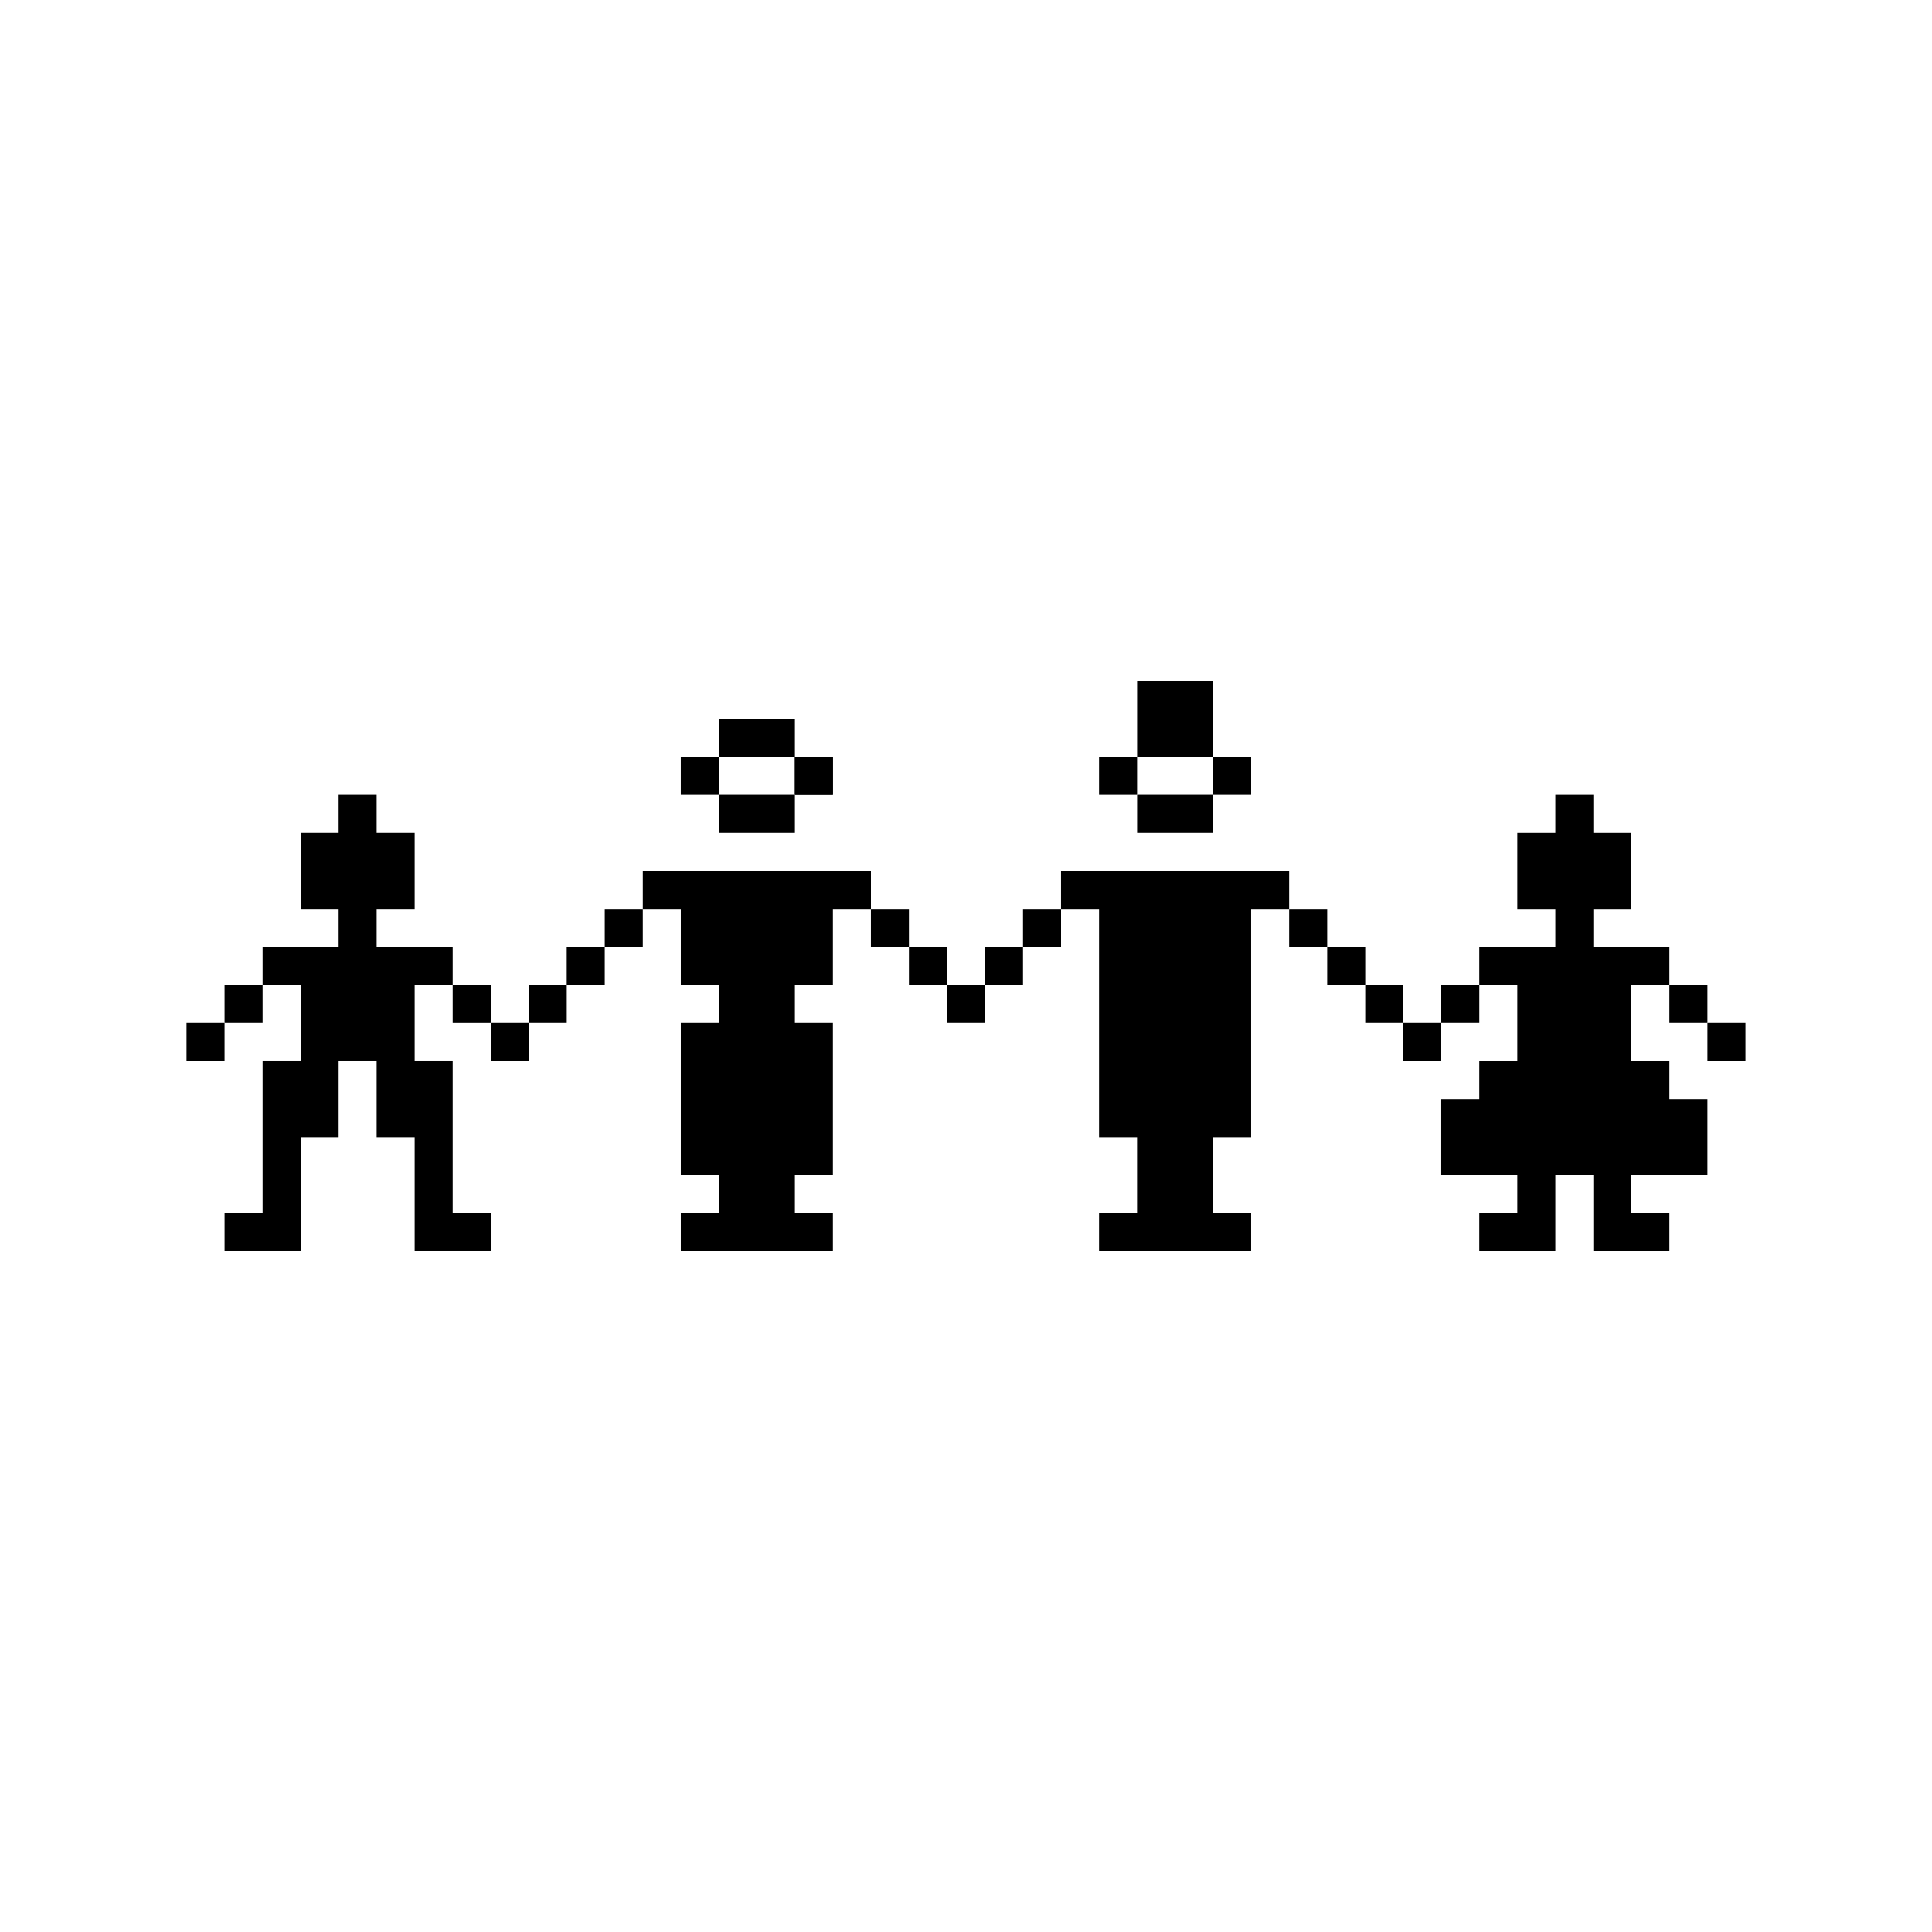 <?xml version="1.0" encoding="UTF-8"?>
<!-- Uploaded to: SVG Repo, www.svgrepo.com, Generator: SVG Repo Mixer Tools -->
<svg fill="#000000" width="800px" height="800px" version="1.1" viewBox="144 144 512 512" xmlns="http://www.w3.org/2000/svg">
 <g>
  <path d="m475.57 354.66h-10.078v-10.078h10.078z"/>
  <path d="m445.34 354.66h-10.078v-10.078h10.078z"/>
  <path d="m495.72 394.96h-10.078v-10.078h10.078z"/>
  <path d="m505.8 405.04h-10.078v-10.078h10.078z"/>
  <path d="m515.88 415.11h-10.078v-10.078h10.078z"/>
  <path d="m465.5 344.58h-20.152v-20.152h20.152z"/>
  <path d="m465.5 364.73h-20.152v-10.078h20.152z"/>
  <path d="m354.66 364.73h-20.152v-10.078h20.152z"/>
  <path d="m364.73 354.66h-10.078v-10.078h10.078z"/>
  <path d="m364.73 354.66h-10.078v-10.078h10.078z"/>
  <path d="m354.66 344.58h-20.152v-10.078h20.152z"/>
  <path d="m334.5 354.66h-10.078v-10.078h10.078z"/>
  <path d="m485.64 374.81h-60.457v10.074h10.078v60.457h10.074v20.152h-10.074v10.078h40.305v-10.078h-10.078v-20.152h10.078v-60.457h10.074z"/>
  <path d="m425.19 394.96h-10.078v-10.078h10.078z"/>
  <path d="m415.11 405.04h-10.078v-10.078h10.078z"/>
  <path d="m405.04 415.11h-10.078v-10.078h10.078z"/>
  <path d="m394.96 405.04h-10.078v-10.078h10.078z"/>
  <path d="m384.88 394.96h-10.078v-10.078h10.078z"/>
  <path d="m314.35 394.96h-10.078v-10.078h10.078z"/>
  <path d="m304.27 405.04h-10.078v-10.078h10.078z"/>
  <path d="m294.2 415.11h-10.078v-10.078h10.078z"/>
  <path d="m374.81 374.81h-60.457v10.074h10.074v20.152h10.078v10.078h-10.078v40.305h10.078v10.074h-10.078v10.078h40.305v-10.078h-10.074v-10.074h10.074v-40.305h-10.074v-10.078h10.074v-20.152h10.078z"/>
  <path d="m606.56 425.19h-10.078v-10.078h10.078z"/>
  <path d="m596.48 415.11h-10.078v-10.078h10.078z"/>
  <path d="m536.03 415.11h-10.078v-10.078h10.078z"/>
  <path d="m525.95 425.19h-10.078v-10.078h10.078z"/>
  <path d="m596.48 455.42v-20.152h-10.078v-10.078h-10.074v-20.152h10.074v-10.074h-20.152v-10.078h10.078v-20.152h-10.078v-10.074h-10.074v10.074h-10.078v20.152h10.078v10.078h-20.152v10.074h10.074v20.152h-10.074v10.078h-10.078v20.152h20.152v10.074h-10.074v10.078h20.152v-20.152h10.074v20.152h20.152v-10.078h-10.074v-10.074z"/>
  <path d="m263.97 405.04h10.078v10.078h-10.078z"/>
  <path d="m274.05 415.11h10.078v10.078h-10.078z"/>
  <path d="m213.59 415.11h-10.078v-10.078h10.078z"/>
  <path d="m203.51 425.19h-10.078v-10.078h10.078z"/>
  <path d="m263.97 465.49v-40.305h-10.074v-20.152h10.074v-10.074h-20.152v-10.078h10.078v-20.152h-10.078v-10.074h-10.074v10.074h-10.078v20.152h10.078v10.078h-20.152v10.074h10.074v20.152h-10.074v40.305h-10.078v10.078h20.152v-30.23h10.078v-20.152h10.074v20.152h10.078v30.23h20.152v-10.078z"/>
 </g>
</svg>